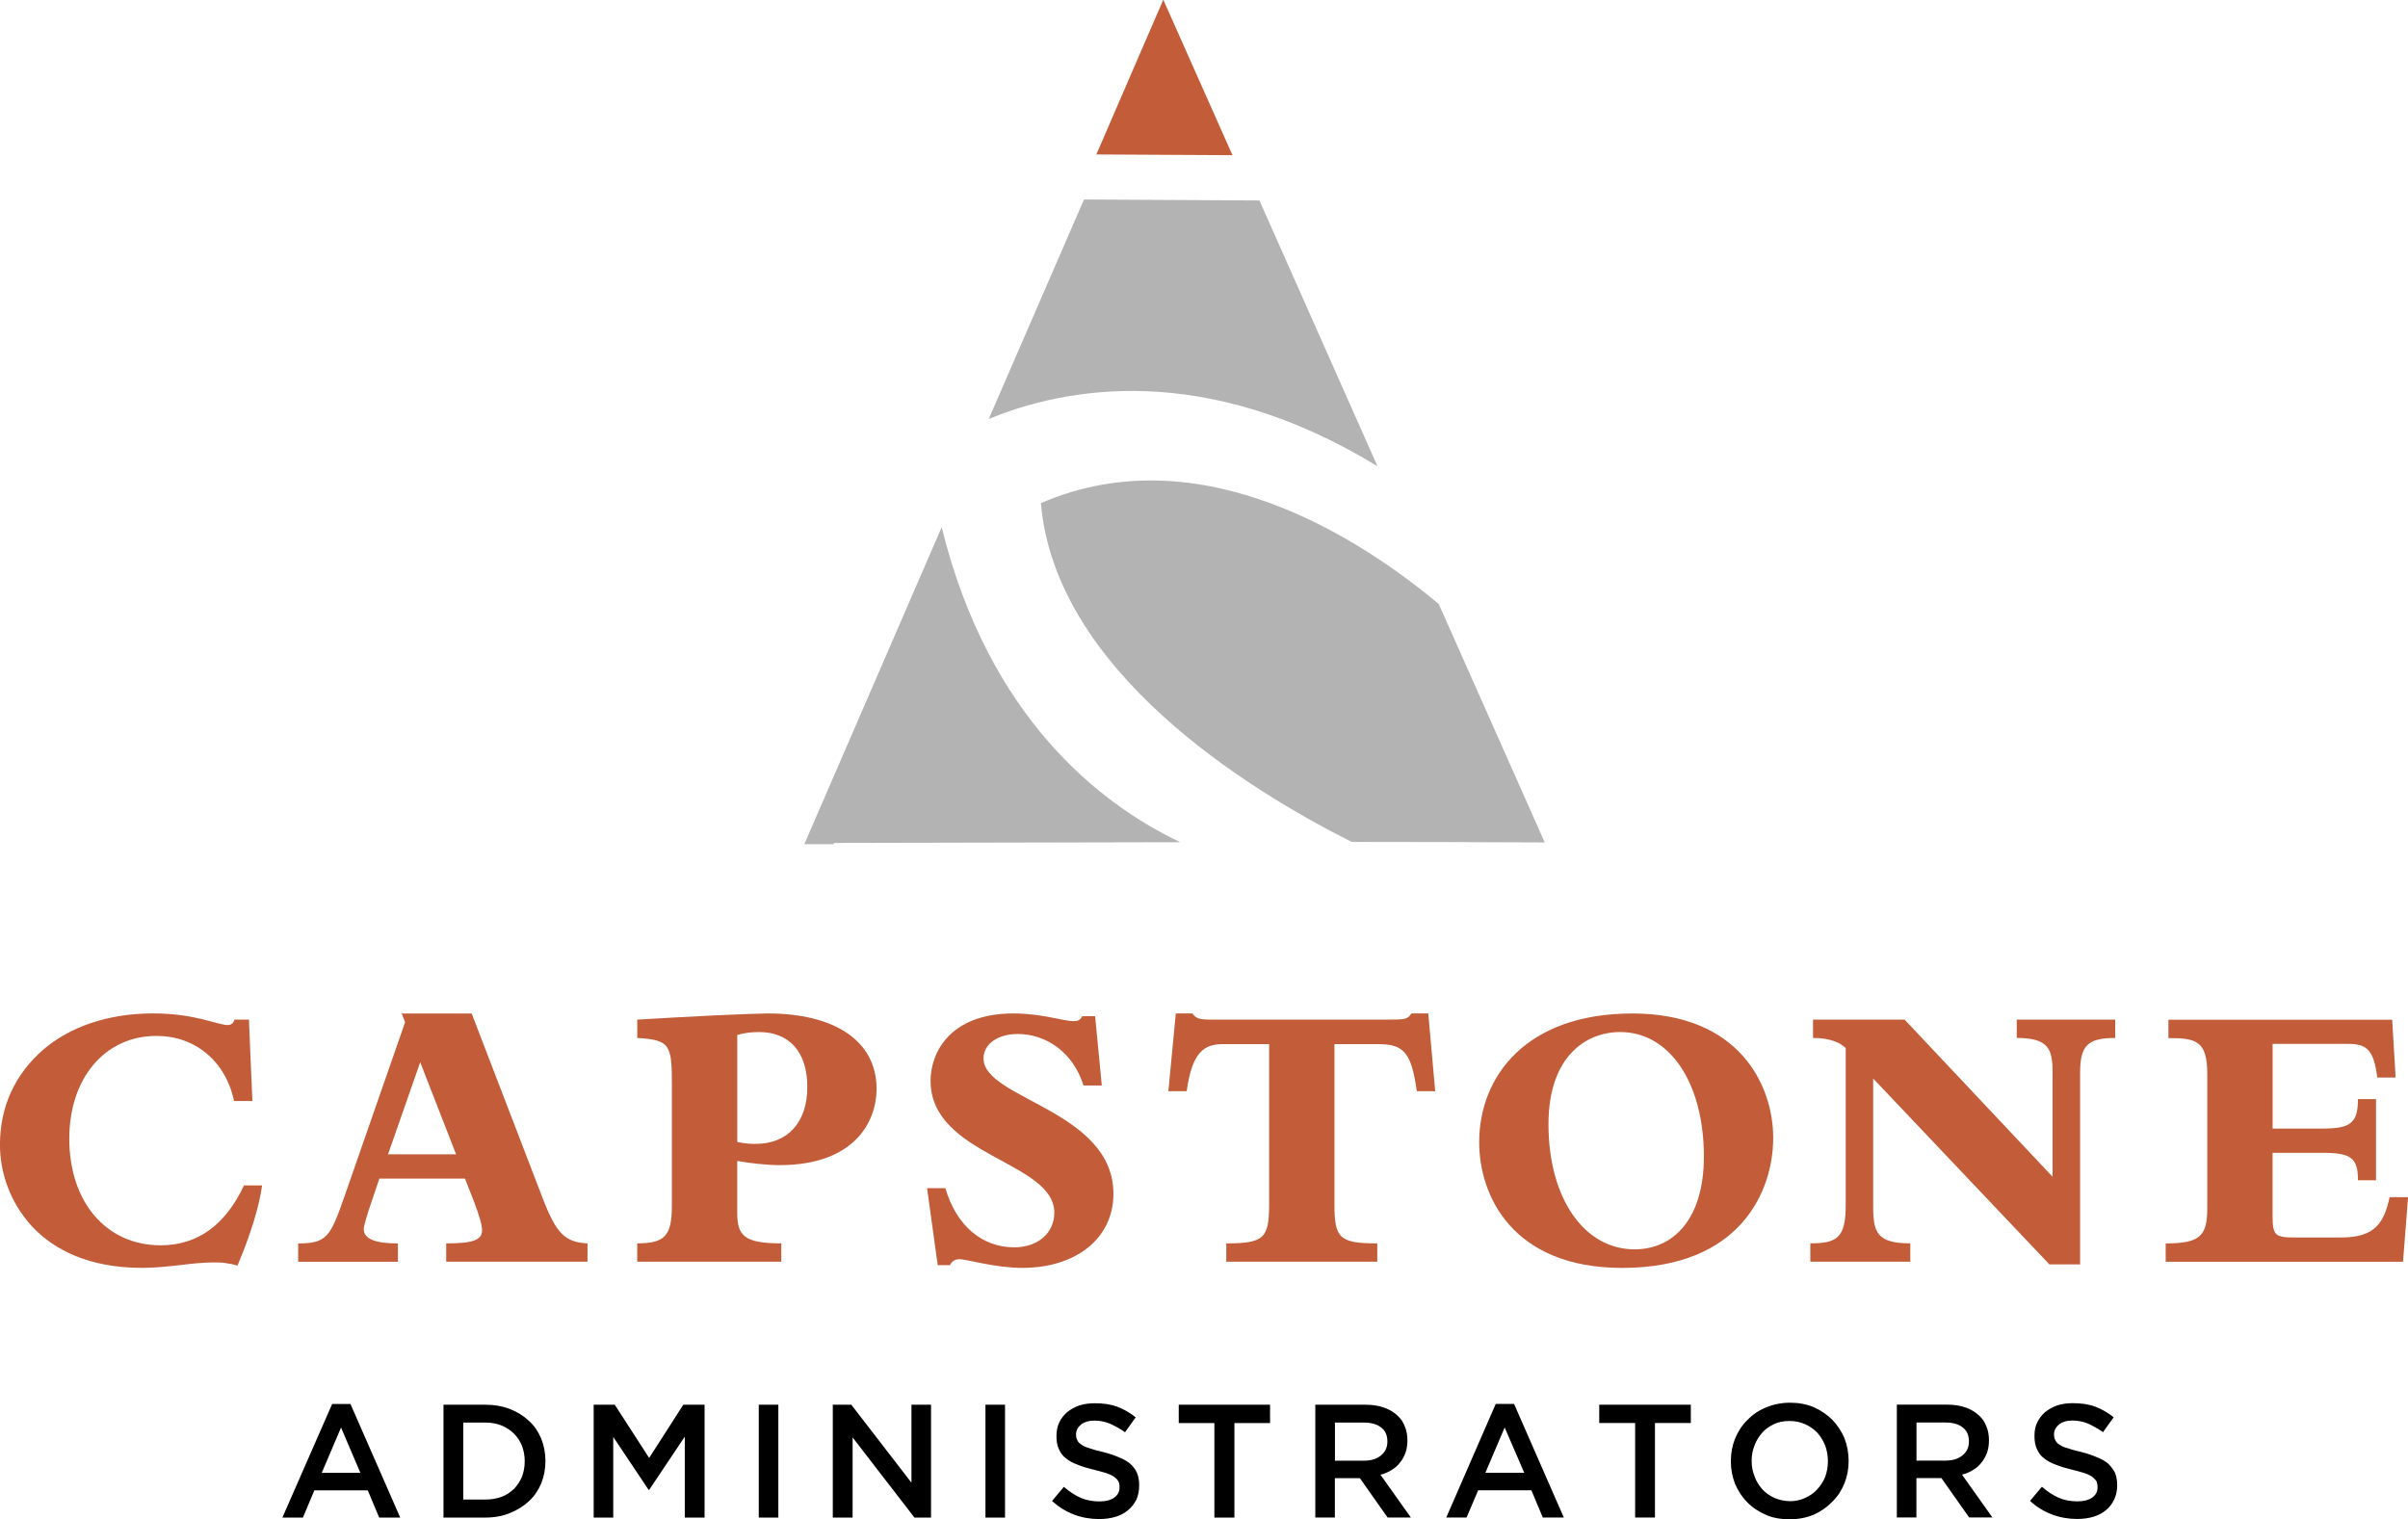 <svg xmlns="http://www.w3.org/2000/svg" id="Layer_1" viewBox="0 0 619 390.55"><defs><style>.cls-1{fill:#c35c39;}.cls-2{fill:#b3b3b3;}</style></defs><g id="Layer_1-2"><g id="_2036309631824"><path class="cls-2" d="m369.87,155.29c-19.53-16.35-60.95-43.83-102.3-25.96,3.69,43.07,53.06,73.61,79.9,87.09,16.54,0,33.08.06,49.62.13l-27.23-61.26Z"></path><path class="cls-2" d="m242.07,135.51l-35.31,81.49h7.57v-.32c29.65-.06,59.36-.13,89.06-.19-20.61-9.8-49.24-32-61.33-80.99h0Z"></path><path class="cls-2" d="m323.75,51.53l-45.1-.25-24.49,56.43c19.4-8.02,55.41-15.08,99.94,12.15l-30.35-68.33Z"></path><path class="cls-2" d="m289.21,213.12c-40.65-28.95-47.08-66.23-47.08-66.23l-2.16,47.71,49.24,18.51Z"></path><polygon class="cls-2" points="321.27 55.09 281.7 55.09 301.23 71.95 346.46 111.14 321.27 55.09"></polygon><path class="cls-2" d="m392.46,213.37l-26.53-56.43s-46.25-43.83-93.07-25.19l52.1,35.56v-.06l67.5,46.12h0Z"></path><polygon class="cls-1" points="299 0 281.83 39.7 316.82 39.89 299.07 0 299 0"></polygon><path d="m92.63,378.59l-4.96-11.64-4.96,11.64s9.92,0,9.92,0Zm-7.25-17.69h4.71l12.79,29.2h-5.41l-2.93-7h-13.74l-2.93,7h-5.28l12.79-29.2Zm39.44,24.56c1.53,0,2.86-.25,4.14-.7,1.21-.45,2.29-1.21,3.18-2.04.83-.89,1.53-1.91,2.04-3.12.45-1.21.7-2.54.7-3.94v-.06c0-1.4-.25-2.74-.7-3.94-.51-1.27-1.21-2.29-2.04-3.12-.89-.89-1.97-1.59-3.18-2.1-1.27-.51-2.61-.76-4.14-.76h-5.73v19.79h5.73Zm-10.82-24.37h10.82c2.29,0,4.39.38,6.23,1.08,1.91.76,3.56,1.78,4.9,3.05,1.4,1.27,2.42,2.8,3.18,4.58.7,1.78,1.08,3.69,1.08,5.73v.06c0,2.04-.38,3.94-1.08,5.73-.76,1.78-1.78,3.31-3.18,4.58-1.34,1.27-2.99,2.29-4.9,3.05-1.84.76-3.94,1.15-6.23,1.15h-10.82v-29.01Zm38.62,0h5.41l8.84,13.68,8.78-13.68h5.47v29.01h-5.09v-20.8l-9.16,13.68h-.13l-9.1-13.61v20.74h-5.03v-29.01h0Zm42.43,0h5.03v29.01h-5.03v-29.01Zm19.02,0h4.77l15.46,20.04v-20.04h5.03v29.01h-4.26l-15.9-20.61v20.61h-5.09v-29.01h0Zm39.25,0h5.03v29.01h-5.03v-29.01Zm29.2,29.39c-2.23,0-4.39-.38-6.43-1.15s-3.88-1.91-5.66-3.5l3.05-3.63c1.4,1.21,2.86,2.16,4.26,2.8,1.46.64,3.12.95,4.9.95,1.59,0,2.8-.32,3.75-.95.95-.7,1.4-1.53,1.4-2.67v-.06c0-.57-.06-1.02-.25-1.4-.19-.38-.51-.76-1.02-1.15-.45-.38-1.15-.7-2.04-1.02-.83-.25-1.91-.57-3.24-.89-1.59-.38-2.93-.76-4.14-1.27-1.21-.45-2.23-.95-3.05-1.65-.83-.57-1.4-1.4-1.84-2.35-.45-.95-.64-2.04-.64-3.37v-.06c0-1.27.25-2.42.7-3.44.51-1.08,1.21-1.91,2.04-2.67.89-.7,1.91-1.27,3.12-1.72,1.21-.38,2.54-.57,4.01-.57,2.1,0,4.01.25,5.73.89s3.31,1.53,4.77,2.74l-2.74,3.82c-1.34-.95-2.67-1.65-3.94-2.23-1.27-.51-2.61-.76-3.94-.76-1.46,0-2.61.38-3.44,1.02-.83.7-1.27,1.53-1.27,2.48v.06c0,.51.06,1.02.32,1.46.19.45.51.83,1.08,1.15.45.38,1.21.7,2.1.95.89.32,2.04.64,3.44.95,1.46.38,2.86.83,4.01,1.34,1.21.45,2.16,1.02,2.93,1.65.83.7,1.4,1.53,1.78,2.35.38.95.57,1.97.57,3.18v.06c0,1.4-.25,2.54-.7,3.63-.57,1.08-1.27,2.04-2.16,2.74-.89.76-1.97,1.34-3.24,1.72-1.27.38-2.67.57-4.2.57h0Zm29.65-24.68h-9.16v-4.71h23.47v4.71h-9.16v24.3h-5.15v-24.3Zm38.49,9.67c1.84,0,3.24-.45,4.33-1.34,1.08-.89,1.65-2.04,1.65-3.56v-.06c0-1.59-.57-2.8-1.59-3.56-1.02-.83-2.54-1.27-4.45-1.27h-7.44v9.8h7.51Zm-12.53-14.38h12.91c1.78,0,3.44.25,4.83.76,1.4.51,2.54,1.21,3.5,2.16.83.76,1.4,1.72,1.78,2.74.45,1.02.64,2.23.64,3.5v.06c0,1.21-.19,2.23-.51,3.18-.38.95-.83,1.84-1.46,2.54-.57.76-1.27,1.34-2.1,1.84-.89.57-1.78.95-2.86,1.21l7.82,11.01h-5.98l-7.13-10.12h-6.43v10.12h-5.03v-29.01h0Zm53.69,17.49l-5.03-11.64-4.96,11.64h9.99Zm-7.32-17.69h4.71l12.79,29.2h-5.41l-2.93-7h-13.68l-2.99,7h-5.22l12.72-29.2Zm35.82,4.9h-9.22v-4.71h23.54v4.71h-9.22v24.3h-5.09v-24.3Zm39.82,20.1c1.4,0,2.74-.32,3.88-.83,1.21-.57,2.29-1.27,3.12-2.23.83-.89,1.53-1.97,2.04-3.18.45-1.27.7-2.61.7-4.01v-.06c0-1.4-.25-2.74-.7-4.01-.51-1.27-1.21-2.35-2.04-3.31-.89-.89-1.91-1.65-3.12-2.16-1.27-.57-2.54-.83-4.01-.83s-2.74.25-3.88.76c-1.21.57-2.29,1.27-3.12,2.23-.83.95-1.53,2.04-1.97,3.24-.51,1.27-.76,2.54-.76,4.01v.06c0,1.4.25,2.74.76,3.94.45,1.34,1.15,2.35,1.97,3.31.89.95,1.91,1.65,3.12,2.23,1.27.51,2.61.83,4.01.83h0Zm-.13,4.64c-2.23,0-4.26-.32-6.11-1.15s-3.44-1.84-4.77-3.24c-1.34-1.34-2.35-2.93-3.12-4.71-.7-1.78-1.08-3.75-1.08-5.79v-.06c0-2.04.38-4.01,1.08-5.79.76-1.78,1.78-3.44,3.18-4.77,1.34-1.4,2.93-2.48,4.77-3.24,1.91-.76,3.94-1.21,6.17-1.21s4.26.38,6.11,1.15c1.84.83,3.44,1.91,4.77,3.24,1.34,1.4,2.35,2.93,3.12,4.71.7,1.84,1.08,3.82,1.08,5.85v.06c0,2.04-.38,3.94-1.08,5.73-.76,1.84-1.78,3.44-3.18,4.77-1.34,1.4-2.93,2.48-4.77,3.31-1.91.76-3.88,1.15-6.17,1.15h0Zm40.14-15.08c1.84,0,3.24-.45,4.33-1.34s1.65-2.04,1.65-3.56v-.06c0-1.59-.57-2.8-1.59-3.56-1.02-.83-2.54-1.27-4.45-1.27h-7.44v9.8h7.51,0Zm-12.53-14.38h12.91c1.78,0,3.44.25,4.83.76,1.4.51,2.54,1.21,3.5,2.16.83.76,1.4,1.72,1.78,2.74.45,1.02.64,2.23.64,3.5v.06c0,1.21-.19,2.23-.51,3.18-.38.95-.83,1.84-1.46,2.54-.57.76-1.27,1.34-2.1,1.84-.89.57-1.78.95-2.86,1.21l7.82,11.01h-5.98l-7.13-10.12h-6.43v10.12h-5.03v-29.01h0Zm46.31,29.39c-2.23,0-4.39-.38-6.43-1.15s-3.94-1.91-5.66-3.5l3.05-3.63c1.4,1.21,2.8,2.16,4.26,2.8,1.46.64,3.05.95,4.9.95,1.59,0,2.8-.32,3.75-.95.95-.7,1.4-1.53,1.4-2.67v-.06c0-.57-.13-1.02-.25-1.4-.19-.38-.57-.76-1.02-1.15-.51-.38-1.15-.7-2.04-1.02-.83-.25-1.91-.57-3.24-.89-1.59-.38-2.93-.76-4.14-1.27-1.21-.45-2.23-.95-3.05-1.65-.83-.57-1.4-1.4-1.84-2.35-.45-.95-.64-2.04-.64-3.37v-.06c0-1.27.19-2.42.7-3.44.51-1.08,1.21-1.91,2.04-2.67.89-.7,1.91-1.27,3.12-1.72,1.21-.38,2.54-.57,3.94-.57,2.16,0,4.07.25,5.79.89,1.72.64,3.24,1.53,4.77,2.74l-2.74,3.82c-1.34-.95-2.67-1.65-3.94-2.23-1.27-.51-2.61-.76-3.94-.76-1.46,0-2.61.38-3.44,1.02-.83.7-1.27,1.53-1.27,2.48v.06c0,.51.06,1.02.32,1.46.19.45.51.83,1.02,1.15.51.38,1.21.7,2.16.95.89.32,2.04.64,3.44.95,1.46.38,2.86.83,4.01,1.34,1.21.45,2.16,1.02,2.93,1.65.76.7,1.34,1.53,1.78,2.35.38.95.57,1.97.57,3.18v.06c0,1.4-.25,2.54-.76,3.63s-1.21,2.04-2.1,2.74c-.89.76-1.97,1.34-3.24,1.72-1.27.38-2.67.57-4.2.57h0Z"></path><path class="cls-1" d="m67.37,304.73c-.76,5.66-3.18,13.11-6.04,19.91l-.32.7c-.89-.32-1.91-.51-2.93-.64-.89-.19-1.97-.19-3.18-.19-2.67,0-5.6.32-8.72.7-2.99.32-6.17.7-9.67.7-13.42,0-22.58-4.52-28.31-10.69-5.73-6.23-8.21-14-8.21-20.93,0-9.99,4.01-18.26,11.01-24.37,6.87-5.98,16.8-9.42,28.37-9.42,10.75,0,16.6,2.99,19.15,2.99.89,0,1.4-.38,1.78-1.4h3.69l.89,20.93h-4.71c-1.08-5.09-3.56-9.29-7.06-12.21-3.5-2.93-7.89-4.52-12.91-4.52-13.3,0-22.39,10.94-22.39,26.4,0,16.29,9.48,27.42,23.47,27.42,9.42,0,16.6-5.09,21.44-15.4h4.64,0Z"></path><path class="cls-1" d="m108.02,273.05l-8.27,23.67h17.49l-9.22-23.67Zm43.01,51.28h-36.33v-4.71c6.81,0,9.22-.83,9.22-3.37,0-1.34-.7-3.75-2.1-7.44l-2.29-5.85h-22.01l-1.78,5.28c-1.4,4.07-2.23,6.87-2.23,7.7,0,2.67,3.31,3.69,8.78,3.69v4.71h-25.64v-4.71c7.38,0,8.27-1.72,11.9-12.09l15.59-44.79-.89-2.23h18l18.19,47.33c3.56,9.29,5.79,11.45,11.58,11.77v4.71h0Z"></path><path class="cls-1" d="m189.52,293.53c1.59.38,3.12.51,4.71.51,8.27,0,13.3-5.53,13.3-14.63s-4.71-14.12-12.41-14.12c-1.97,0-4.01.25-5.6.76v27.48h0Zm-16.8-14.31c0-10.69-.38-11.9-8.91-12.41v-4.71c5.47-.32,12.91-.76,19.72-1.08,6.68-.32,12.28-.51,13.81-.51,16.86,0,27.99,6.81,27.99,19.4,0,8.52-5.79,19.59-24.94,19.59-3.18,0-7.95-.51-10.88-1.08v13.3c0,5.92,1.78,7.89,11.32,7.89v4.71h-37.03v-4.71c7.13,0,8.91-1.97,8.91-9.67v-30.73Z"></path><path class="cls-1" d="m243.02,305.43c2.8,9.61,9.42,15.2,17.69,15.2,6.11,0,10.31-3.69,10.31-8.91,0-13.23-31.81-14.5-31.81-33.91,0-7.13,4.9-17.3,21.31-17.3,7.38,0,12.6,1.97,15.52,1.97,1.08,0,1.65-.25,2.16-1.27h3.31l1.72,17.81h-4.71c-2.67-8.59-9.67-13.23-16.92-13.23-5.15,0-8.78,2.61-8.78,6.3,0,10.43,33.4,13.3,33.4,34.8,0,11.32-9.48,19.02-23.41,19.02-7.06,0-14.38-2.23-16.1-2.23-1.59,0-2.29.95-2.48,1.53h-3.18l-2.74-19.79h4.71Z"></path><path class="cls-1" d="m368.92,280.49h-4.71c-1.4-9.86-3.31-12.09-9.86-12.09h-11.32v41.1c0,8.72,1.21,10.12,11.01,10.12v4.71h-38.81v-4.71c9.8,0,11.01-1.4,11.01-10.12v-41.1h-11.9c-4.71,0-7.89,1.91-9.29,12.09h-4.71l1.91-19.98h4.26c.45.57.83,1.02,1.59,1.27.7.25,1.84.32,3.44.32h44.98c4.71,0,5.28-.06,6.3-1.59h4.33l1.78,19.98Z"></path><path class="cls-1" d="m416.5,265.29c-8.97,0-18.45,6.43-18.45,23.73,0,18.89,9.1,32.13,22.14,32.13,9.92,0,17.81-7.7,17.81-23.86,0-18.89-8.78-32-21.5-32h0Zm.51,60.63c-28.06,0-36.77-18.39-36.77-32.32,0-16.8,11.96-33.08,39.38-33.08s36.2,18.39,36.2,32-8.4,33.4-38.81,33.4h0Z"></path><path class="cls-1" d="m543.74,262.1v4.71c-7.19,0-9.03,2.04-9.03,9.03v49.18h-7.89l-45.3-47.78v32.95c0,6.62,1.02,9.42,9.54,9.42v4.71h-25.7v-4.71c7,0,9.1-1.53,9.1-9.92v-40.27c-1.21-1.21-3.63-2.61-8.4-2.61v-4.71h23.54l38.04,40.4v-26.78c0-6.11-1.08-8.91-9.22-8.91v-4.71h25.32,0Z"></path><path class="cls-1" d="m614.93,262.1l.89,14.89h-4.71c-.89-6.74-2.42-8.65-7.32-8.65h-19.59v21.76h12.91c7.13,0,9.03-1.46,9.03-7.57h4.64v20.87h-4.64c0-5.6-1.65-7.06-8.91-7.06h-13.04v16.1c0,5.28.64,5.66,6.04,5.66h11.58c8.72,0,11.01-3.75,12.47-10.37h4.71v.32l-1.27,16.29h-61.01v-4.71c9.1,0,10.69-2.1,10.69-9.22v-34.35c0-8.52-2.86-9.22-9.99-9.22v-4.71h57.51Z"></path></g></g></svg>